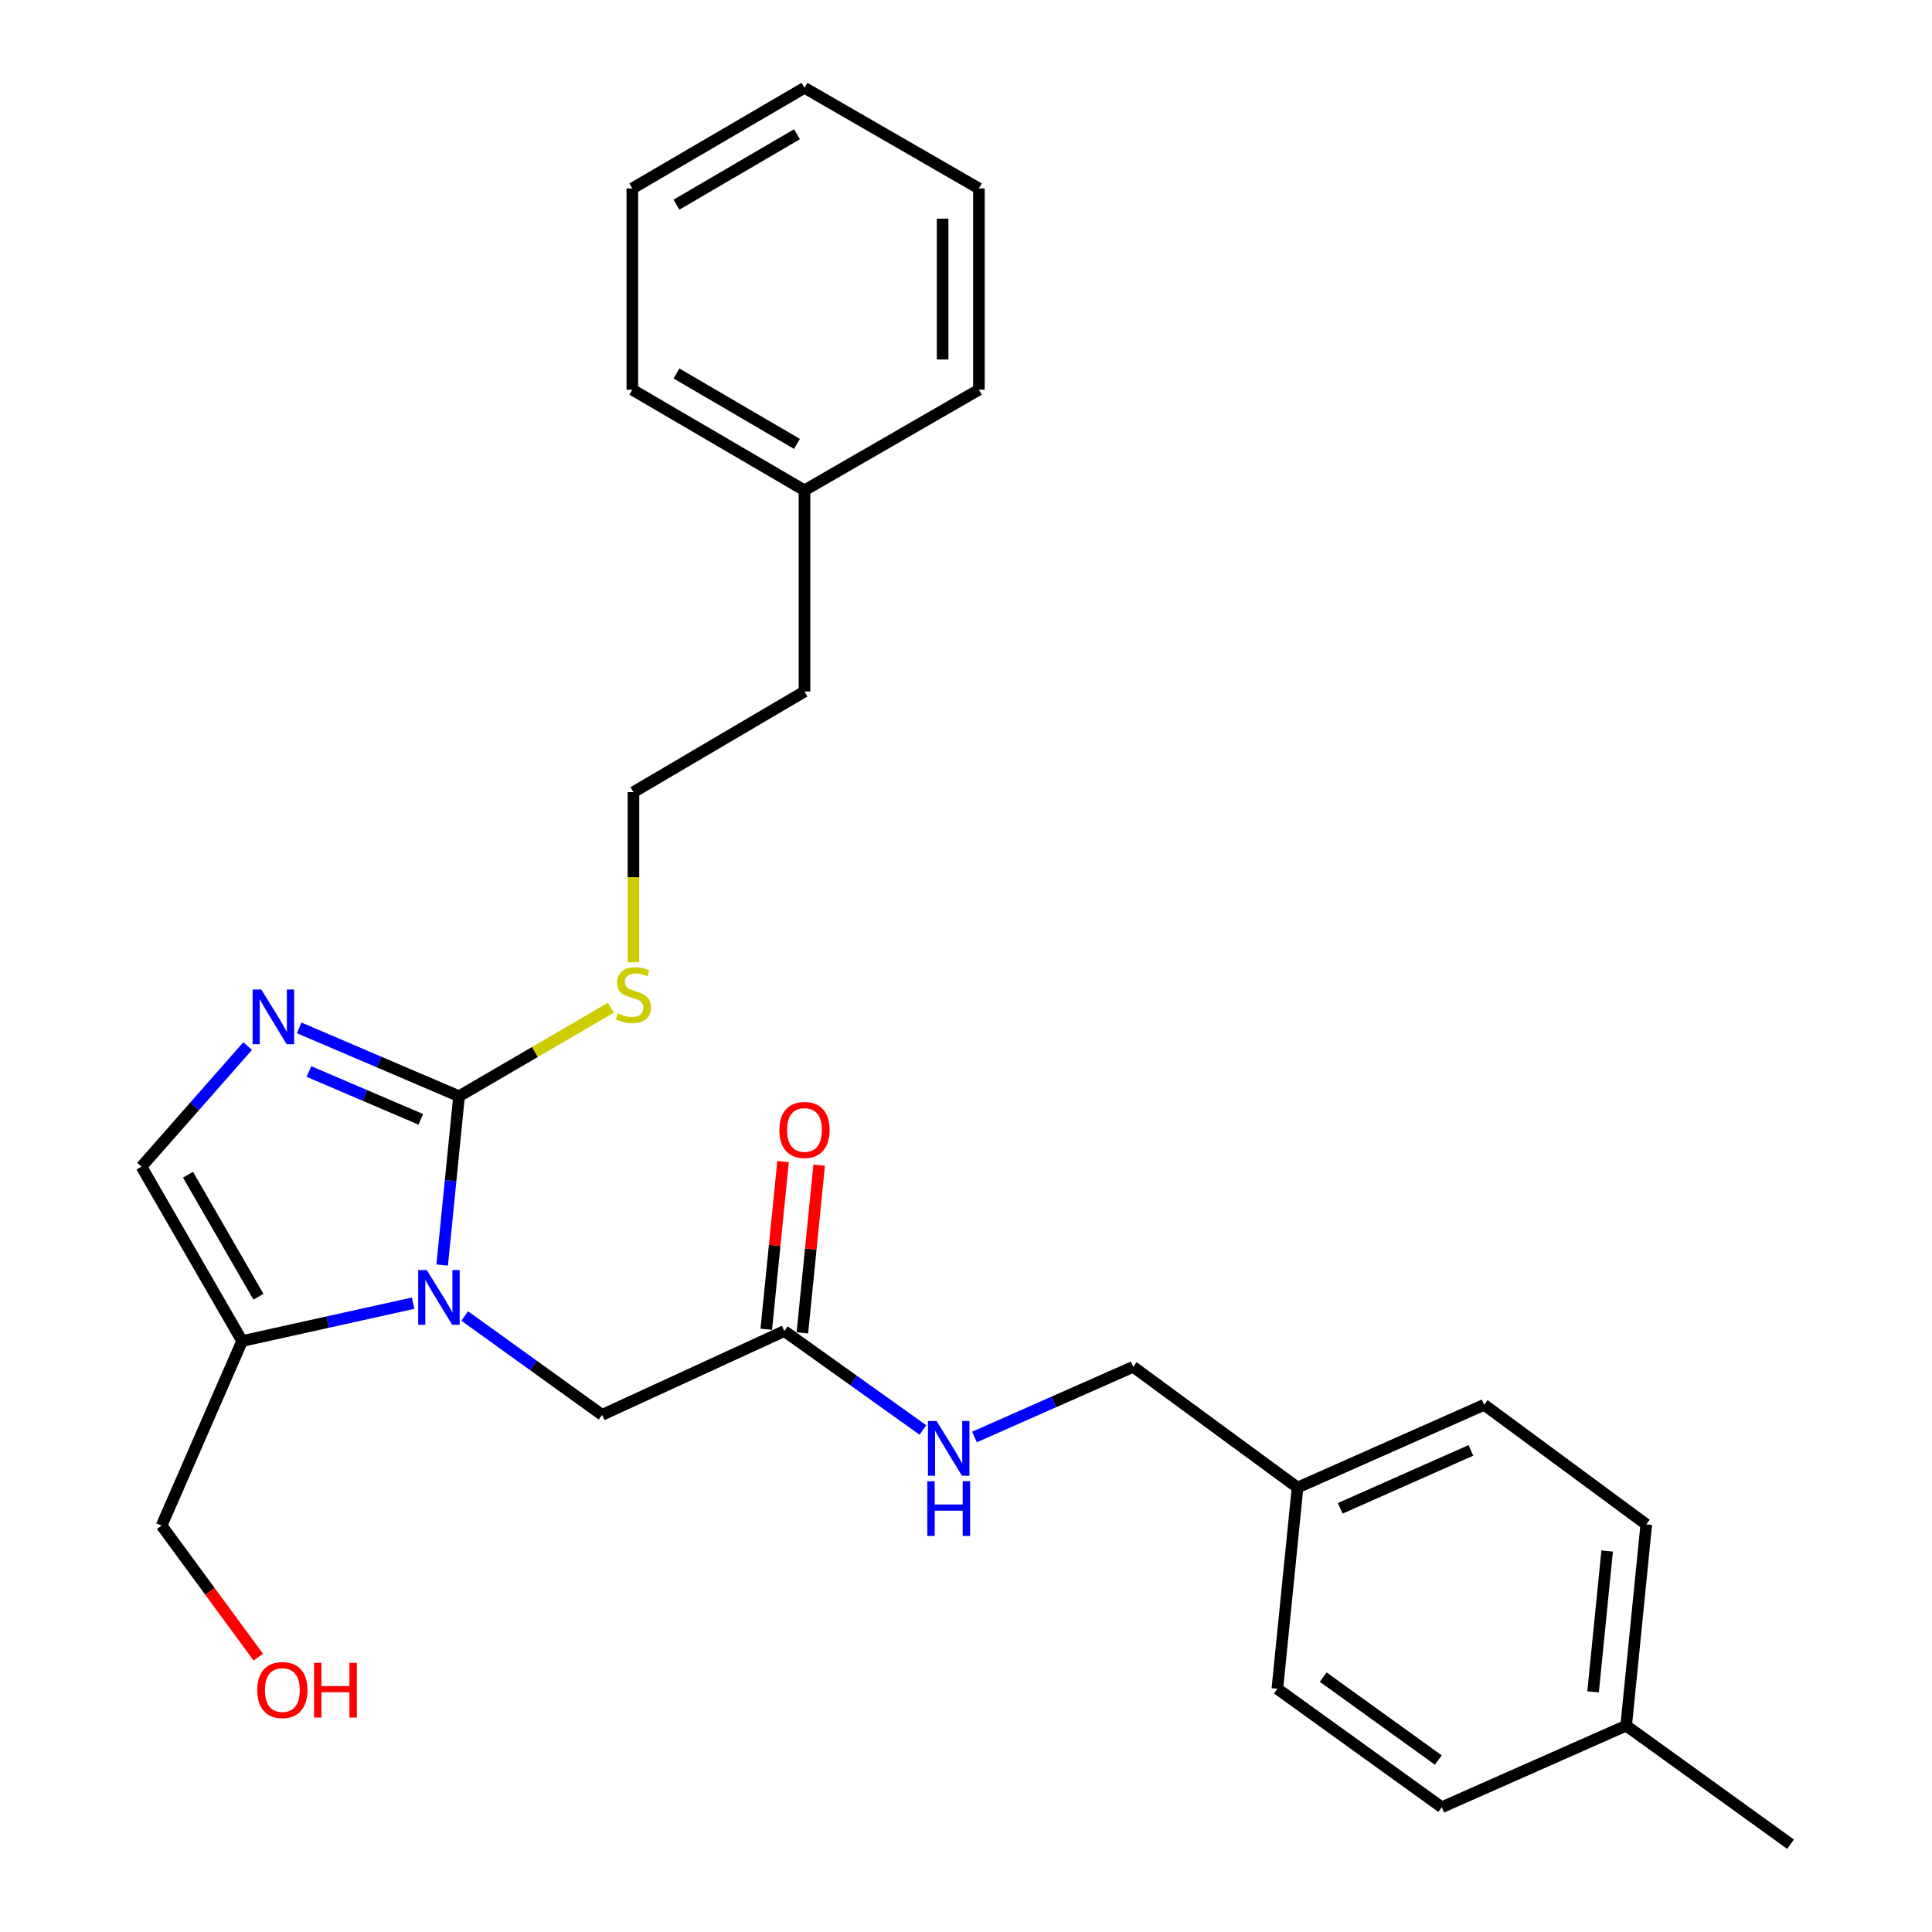 <?xml version='1.0' encoding='iso-8859-1'?>
<svg version='1.1' baseProfile='full'
              xmlns='http://www.w3.org/2000/svg'
                      xmlns:rdkit='http://www.rdkit.org/xml'
                      xmlns:xlink='http://www.w3.org/1999/xlink'
                  xml:space='preserve'
width='1000px' height='1000px' viewBox='0 0 1000 1000'>
<!-- END OF HEADER -->
<rect style='opacity:1.0;fill:#FFFFFF;stroke:none' width='1000' height='1000' x='0' y='0'> </rect>
<path class='bond-0' d='M 228.865,654.781 L 233.233,611.092' style='fill:none;fill-rule:evenodd;stroke:#0000FF;stroke-width:6px;stroke-linecap:butt;stroke-linejoin:miter;stroke-opacity:1' />
<path class='bond-0' d='M 233.233,611.092 L 237.602,567.402' style='fill:none;fill-rule:evenodd;stroke:#000000;stroke-width:6px;stroke-linecap:butt;stroke-linejoin:miter;stroke-opacity:1' />
<path class='bond-2' d='M 213.839,674.516 L 169.578,684.323' style='fill:none;fill-rule:evenodd;stroke:#0000FF;stroke-width:6px;stroke-linecap:butt;stroke-linejoin:miter;stroke-opacity:1' />
<path class='bond-2' d='M 169.578,684.323 L 125.317,694.13' style='fill:none;fill-rule:evenodd;stroke:#000000;stroke-width:6px;stroke-linecap:butt;stroke-linejoin:miter;stroke-opacity:1' />
<path class='bond-4' d='M 240.529,681.158 L 276.09,706.746' style='fill:none;fill-rule:evenodd;stroke:#0000FF;stroke-width:6px;stroke-linecap:butt;stroke-linejoin:miter;stroke-opacity:1' />
<path class='bond-4' d='M 276.09,706.746 L 311.651,732.334' style='fill:none;fill-rule:evenodd;stroke:#000000;stroke-width:6px;stroke-linecap:butt;stroke-linejoin:miter;stroke-opacity:1' />
<path class='bond-1' d='M 237.602,567.402 L 196.228,549.714' style='fill:none;fill-rule:evenodd;stroke:#000000;stroke-width:6px;stroke-linecap:butt;stroke-linejoin:miter;stroke-opacity:1' />
<path class='bond-1' d='M 196.228,549.714 L 154.855,532.027' style='fill:none;fill-rule:evenodd;stroke:#0000FF;stroke-width:6px;stroke-linecap:butt;stroke-linejoin:miter;stroke-opacity:1' />
<path class='bond-1' d='M 217.806,579.368 L 188.844,566.986' style='fill:none;fill-rule:evenodd;stroke:#000000;stroke-width:6px;stroke-linecap:butt;stroke-linejoin:miter;stroke-opacity:1' />
<path class='bond-1' d='M 188.844,566.986 L 159.883,554.605' style='fill:none;fill-rule:evenodd;stroke:#0000FF;stroke-width:6px;stroke-linecap:butt;stroke-linejoin:miter;stroke-opacity:1' />
<path class='bond-7' d='M 237.602,567.402 L 276.894,544.497' style='fill:none;fill-rule:evenodd;stroke:#000000;stroke-width:6px;stroke-linecap:butt;stroke-linejoin:miter;stroke-opacity:1' />
<path class='bond-7' d='M 276.894,544.497 L 316.186,521.592' style='fill:none;fill-rule:evenodd;stroke:#CCCC00;stroke-width:6px;stroke-linecap:butt;stroke-linejoin:miter;stroke-opacity:1' />
<path class='bond-27' d='M 128.179,541.454 L 100.706,572.664' style='fill:none;fill-rule:evenodd;stroke:#0000FF;stroke-width:6px;stroke-linecap:butt;stroke-linejoin:miter;stroke-opacity:1' />
<path class='bond-27' d='M 100.706,572.664 L 73.234,603.874' style='fill:none;fill-rule:evenodd;stroke:#000000;stroke-width:6px;stroke-linecap:butt;stroke-linejoin:miter;stroke-opacity:1' />
<path class='bond-3' d='M 125.317,694.13 L 73.234,603.874' style='fill:none;fill-rule:evenodd;stroke:#000000;stroke-width:6px;stroke-linecap:butt;stroke-linejoin:miter;stroke-opacity:1' />
<path class='bond-3' d='M 133.773,671.203 L 97.315,608.024' style='fill:none;fill-rule:evenodd;stroke:#000000;stroke-width:6px;stroke-linecap:butt;stroke-linejoin:miter;stroke-opacity:1' />
<path class='bond-11' d='M 125.317,694.13 L 83.648,789.635' style='fill:none;fill-rule:evenodd;stroke:#000000;stroke-width:6px;stroke-linecap:butt;stroke-linejoin:miter;stroke-opacity:1' />
<path class='bond-5' d='M 311.651,732.334 L 405.967,688.954' style='fill:none;fill-rule:evenodd;stroke:#000000;stroke-width:6px;stroke-linecap:butt;stroke-linejoin:miter;stroke-opacity:1' />
<path class='bond-6' d='M 405.967,688.954 L 441.83,714.555' style='fill:none;fill-rule:evenodd;stroke:#000000;stroke-width:6px;stroke-linecap:butt;stroke-linejoin:miter;stroke-opacity:1' />
<path class='bond-6' d='M 441.83,714.555 L 477.693,740.156' style='fill:none;fill-rule:evenodd;stroke:#0000FF;stroke-width:6px;stroke-linecap:butt;stroke-linejoin:miter;stroke-opacity:1' />
<path class='bond-8' d='M 415.312,689.89 L 419.659,646.49' style='fill:none;fill-rule:evenodd;stroke:#000000;stroke-width:6px;stroke-linecap:butt;stroke-linejoin:miter;stroke-opacity:1' />
<path class='bond-8' d='M 419.659,646.49 L 424.006,603.091' style='fill:none;fill-rule:evenodd;stroke:#FF0000;stroke-width:6px;stroke-linecap:butt;stroke-linejoin:miter;stroke-opacity:1' />
<path class='bond-8' d='M 396.621,688.018 L 400.969,644.618' style='fill:none;fill-rule:evenodd;stroke:#000000;stroke-width:6px;stroke-linecap:butt;stroke-linejoin:miter;stroke-opacity:1' />
<path class='bond-8' d='M 400.969,644.618 L 405.316,601.219' style='fill:none;fill-rule:evenodd;stroke:#FF0000;stroke-width:6px;stroke-linecap:butt;stroke-linejoin:miter;stroke-opacity:1' />
<path class='bond-9' d='M 504.396,743.786 L 545.458,725.631' style='fill:none;fill-rule:evenodd;stroke:#0000FF;stroke-width:6px;stroke-linecap:butt;stroke-linejoin:miter;stroke-opacity:1' />
<path class='bond-9' d='M 545.458,725.631 L 586.52,707.477' style='fill:none;fill-rule:evenodd;stroke:#000000;stroke-width:6px;stroke-linecap:butt;stroke-linejoin:miter;stroke-opacity:1' />
<path class='bond-17' d='M 327.878,498.037 L 327.878,454.021' style='fill:none;fill-rule:evenodd;stroke:#CCCC00;stroke-width:6px;stroke-linecap:butt;stroke-linejoin:miter;stroke-opacity:1' />
<path class='bond-17' d='M 327.878,454.021 L 327.878,410.005' style='fill:none;fill-rule:evenodd;stroke:#000000;stroke-width:6px;stroke-linecap:butt;stroke-linejoin:miter;stroke-opacity:1' />
<path class='bond-10' d='M 586.52,707.477 L 671.61,769.954' style='fill:none;fill-rule:evenodd;stroke:#000000;stroke-width:6px;stroke-linecap:butt;stroke-linejoin:miter;stroke-opacity:1' />
<path class='bond-13' d='M 671.61,769.954 L 661.154,874.12' style='fill:none;fill-rule:evenodd;stroke:#000000;stroke-width:6px;stroke-linecap:butt;stroke-linejoin:miter;stroke-opacity:1' />
<path class='bond-14' d='M 671.61,769.954 L 768.211,727.127' style='fill:none;fill-rule:evenodd;stroke:#000000;stroke-width:6px;stroke-linecap:butt;stroke-linejoin:miter;stroke-opacity:1' />
<path class='bond-14' d='M 693.713,780.701 L 761.334,750.722' style='fill:none;fill-rule:evenodd;stroke:#000000;stroke-width:6px;stroke-linecap:butt;stroke-linejoin:miter;stroke-opacity:1' />
<path class='bond-19' d='M 83.648,789.635 L 108.666,823.68' style='fill:none;fill-rule:evenodd;stroke:#000000;stroke-width:6px;stroke-linecap:butt;stroke-linejoin:miter;stroke-opacity:1' />
<path class='bond-19' d='M 108.666,823.68 L 133.684,857.725' style='fill:none;fill-rule:evenodd;stroke:#FF0000;stroke-width:6px;stroke-linecap:butt;stroke-linejoin:miter;stroke-opacity:1' />
<path class='bond-12' d='M 841.707,893.196 L 852.112,789.029' style='fill:none;fill-rule:evenodd;stroke:#000000;stroke-width:6px;stroke-linecap:butt;stroke-linejoin:miter;stroke-opacity:1' />
<path class='bond-12' d='M 824.577,875.704 L 831.86,802.788' style='fill:none;fill-rule:evenodd;stroke:#000000;stroke-width:6px;stroke-linecap:butt;stroke-linejoin:miter;stroke-opacity:1' />
<path class='bond-21' d='M 841.707,893.196 L 926.766,954.545' style='fill:none;fill-rule:evenodd;stroke:#000000;stroke-width:6px;stroke-linecap:butt;stroke-linejoin:miter;stroke-opacity:1' />
<path class='bond-28' d='M 841.707,893.196 L 746.255,935.428' style='fill:none;fill-rule:evenodd;stroke:#000000;stroke-width:6px;stroke-linecap:butt;stroke-linejoin:miter;stroke-opacity:1' />
<path class='bond-15' d='M 661.154,874.12 L 746.255,935.428' style='fill:none;fill-rule:evenodd;stroke:#000000;stroke-width:6px;stroke-linecap:butt;stroke-linejoin:miter;stroke-opacity:1' />
<path class='bond-15' d='M 684.899,868.075 L 744.469,910.991' style='fill:none;fill-rule:evenodd;stroke:#000000;stroke-width:6px;stroke-linecap:butt;stroke-linejoin:miter;stroke-opacity:1' />
<path class='bond-16' d='M 768.211,727.127 L 852.112,789.029' style='fill:none;fill-rule:evenodd;stroke:#000000;stroke-width:6px;stroke-linecap:butt;stroke-linejoin:miter;stroke-opacity:1' />
<path class='bond-20' d='M 327.878,410.005 L 416.402,357.922' style='fill:none;fill-rule:evenodd;stroke:#000000;stroke-width:6px;stroke-linecap:butt;stroke-linejoin:miter;stroke-opacity:1' />
<path class='bond-18' d='M 416.402,253.797 L 416.402,357.922' style='fill:none;fill-rule:evenodd;stroke:#000000;stroke-width:6px;stroke-linecap:butt;stroke-linejoin:miter;stroke-opacity:1' />
<path class='bond-22' d='M 416.402,253.797 L 327.284,201.704' style='fill:none;fill-rule:evenodd;stroke:#000000;stroke-width:6px;stroke-linecap:butt;stroke-linejoin:miter;stroke-opacity:1' />
<path class='bond-22' d='M 412.513,229.767 L 350.131,193.301' style='fill:none;fill-rule:evenodd;stroke:#000000;stroke-width:6px;stroke-linecap:butt;stroke-linejoin:miter;stroke-opacity:1' />
<path class='bond-23' d='M 416.402,253.797 L 506.679,201.704' style='fill:none;fill-rule:evenodd;stroke:#000000;stroke-width:6px;stroke-linecap:butt;stroke-linejoin:miter;stroke-opacity:1' />
<path class='bond-25' d='M 327.284,201.704 L 327.284,97.538' style='fill:none;fill-rule:evenodd;stroke:#000000;stroke-width:6px;stroke-linecap:butt;stroke-linejoin:miter;stroke-opacity:1' />
<path class='bond-24' d='M 506.679,201.704 L 506.679,97.538' style='fill:none;fill-rule:evenodd;stroke:#000000;stroke-width:6px;stroke-linecap:butt;stroke-linejoin:miter;stroke-opacity:1' />
<path class='bond-24' d='M 487.895,186.079 L 487.895,113.163' style='fill:none;fill-rule:evenodd;stroke:#000000;stroke-width:6px;stroke-linecap:butt;stroke-linejoin:miter;stroke-opacity:1' />
<path class='bond-26' d='M 506.679,97.538 L 416.402,45.455' style='fill:none;fill-rule:evenodd;stroke:#000000;stroke-width:6px;stroke-linecap:butt;stroke-linejoin:miter;stroke-opacity:1' />
<path class='bond-29' d='M 327.284,97.538 L 416.402,45.455' style='fill:none;fill-rule:evenodd;stroke:#000000;stroke-width:6px;stroke-linecap:butt;stroke-linejoin:miter;stroke-opacity:1' />
<path class='bond-29' d='M 350.129,105.942 L 412.512,69.484' style='fill:none;fill-rule:evenodd;stroke:#000000;stroke-width:6px;stroke-linecap:butt;stroke-linejoin:miter;stroke-opacity:1' />
<path  class='atom-0' d='M 220.927 657.398
L 230.207 672.398
Q 231.127 673.878, 232.607 676.558
Q 234.087 679.238, 234.167 679.398
L 234.167 657.398
L 237.927 657.398
L 237.927 685.718
L 234.047 685.718
L 224.087 669.318
Q 222.927 667.398, 221.687 665.198
Q 220.487 662.998, 220.127 662.318
L 220.127 685.718
L 216.447 685.718
L 216.447 657.398
L 220.927 657.398
' fill='#0000FF'/>
<path  class='atom-2' d='M 135.242 512.158
L 144.522 527.158
Q 145.442 528.638, 146.922 531.318
Q 148.402 533.998, 148.482 534.158
L 148.482 512.158
L 152.242 512.158
L 152.242 540.478
L 148.362 540.478
L 138.402 524.078
Q 137.242 522.158, 136.002 519.958
Q 134.802 517.758, 134.442 517.078
L 134.442 540.478
L 130.762 540.478
L 130.762 512.158
L 135.242 512.158
' fill='#0000FF'/>
<path  class='atom-7' d='M 484.786 735.528
L 494.066 750.528
Q 494.986 752.008, 496.466 754.688
Q 497.946 757.368, 498.026 757.528
L 498.026 735.528
L 501.786 735.528
L 501.786 763.848
L 497.906 763.848
L 487.946 747.448
Q 486.786 745.528, 485.546 743.328
Q 484.346 741.128, 483.986 740.448
L 483.986 763.848
L 480.306 763.848
L 480.306 735.528
L 484.786 735.528
' fill='#0000FF'/>
<path  class='atom-7' d='M 479.966 766.68
L 483.806 766.68
L 483.806 778.72
L 498.286 778.72
L 498.286 766.68
L 502.126 766.68
L 502.126 795
L 498.286 795
L 498.286 781.92
L 483.806 781.92
L 483.806 795
L 479.966 795
L 479.966 766.68
' fill='#0000FF'/>
<path  class='atom-8' d='M 319.878 524.497
Q 320.198 524.617, 321.518 525.177
Q 322.838 525.737, 324.278 526.097
Q 325.758 526.417, 327.198 526.417
Q 329.878 526.417, 331.438 525.137
Q 332.998 523.817, 332.998 521.537
Q 332.998 519.977, 332.198 519.017
Q 331.438 518.057, 330.238 517.537
Q 329.038 517.017, 327.038 516.417
Q 324.518 515.657, 322.998 514.937
Q 321.518 514.217, 320.438 512.697
Q 319.398 511.177, 319.398 508.617
Q 319.398 505.057, 321.798 502.857
Q 324.238 500.657, 329.038 500.657
Q 332.318 500.657, 336.038 502.217
L 335.118 505.297
Q 331.718 503.897, 329.158 503.897
Q 326.398 503.897, 324.878 505.057
Q 323.358 506.177, 323.398 508.137
Q 323.398 509.657, 324.158 510.577
Q 324.958 511.497, 326.078 512.017
Q 327.238 512.537, 329.158 513.137
Q 331.718 513.937, 333.238 514.737
Q 334.758 515.537, 335.838 517.177
Q 336.958 518.777, 336.958 521.537
Q 336.958 525.457, 334.318 527.577
Q 331.718 529.657, 327.358 529.657
Q 324.838 529.657, 322.918 529.097
Q 321.038 528.577, 318.798 527.657
L 319.878 524.497
' fill='#CCCC00'/>
<path  class='atom-9' d='M 403.402 584.857
Q 403.402 578.057, 406.762 574.257
Q 410.122 570.457, 416.402 570.457
Q 422.682 570.457, 426.042 574.257
Q 429.402 578.057, 429.402 584.857
Q 429.402 591.737, 426.002 595.657
Q 422.602 599.537, 416.402 599.537
Q 410.162 599.537, 406.762 595.657
Q 403.402 591.777, 403.402 584.857
M 416.402 596.337
Q 420.722 596.337, 423.042 593.457
Q 425.402 590.537, 425.402 584.857
Q 425.402 579.297, 423.042 576.497
Q 420.722 573.657, 416.402 573.657
Q 412.082 573.657, 409.722 576.457
Q 407.402 579.257, 407.402 584.857
Q 407.402 590.577, 409.722 593.457
Q 412.082 596.337, 416.402 596.337
' fill='#FF0000'/>
<path  class='atom-20' d='M 133.146 874.763
Q 133.146 867.963, 136.506 864.163
Q 139.866 860.363, 146.146 860.363
Q 152.426 860.363, 155.786 864.163
Q 159.146 867.963, 159.146 874.763
Q 159.146 881.643, 155.746 885.563
Q 152.346 889.443, 146.146 889.443
Q 139.906 889.443, 136.506 885.563
Q 133.146 881.683, 133.146 874.763
M 146.146 886.243
Q 150.466 886.243, 152.786 883.363
Q 155.146 880.443, 155.146 874.763
Q 155.146 869.203, 152.786 866.403
Q 150.466 863.563, 146.146 863.563
Q 141.826 863.563, 139.466 866.363
Q 137.146 869.163, 137.146 874.763
Q 137.146 880.483, 139.466 883.363
Q 141.826 886.243, 146.146 886.243
' fill='#FF0000'/>
<path  class='atom-20' d='M 162.546 860.683
L 166.386 860.683
L 166.386 872.723
L 180.866 872.723
L 180.866 860.683
L 184.706 860.683
L 184.706 889.003
L 180.866 889.003
L 180.866 875.923
L 166.386 875.923
L 166.386 889.003
L 162.546 889.003
L 162.546 860.683
' fill='#FF0000'/>
</svg>
